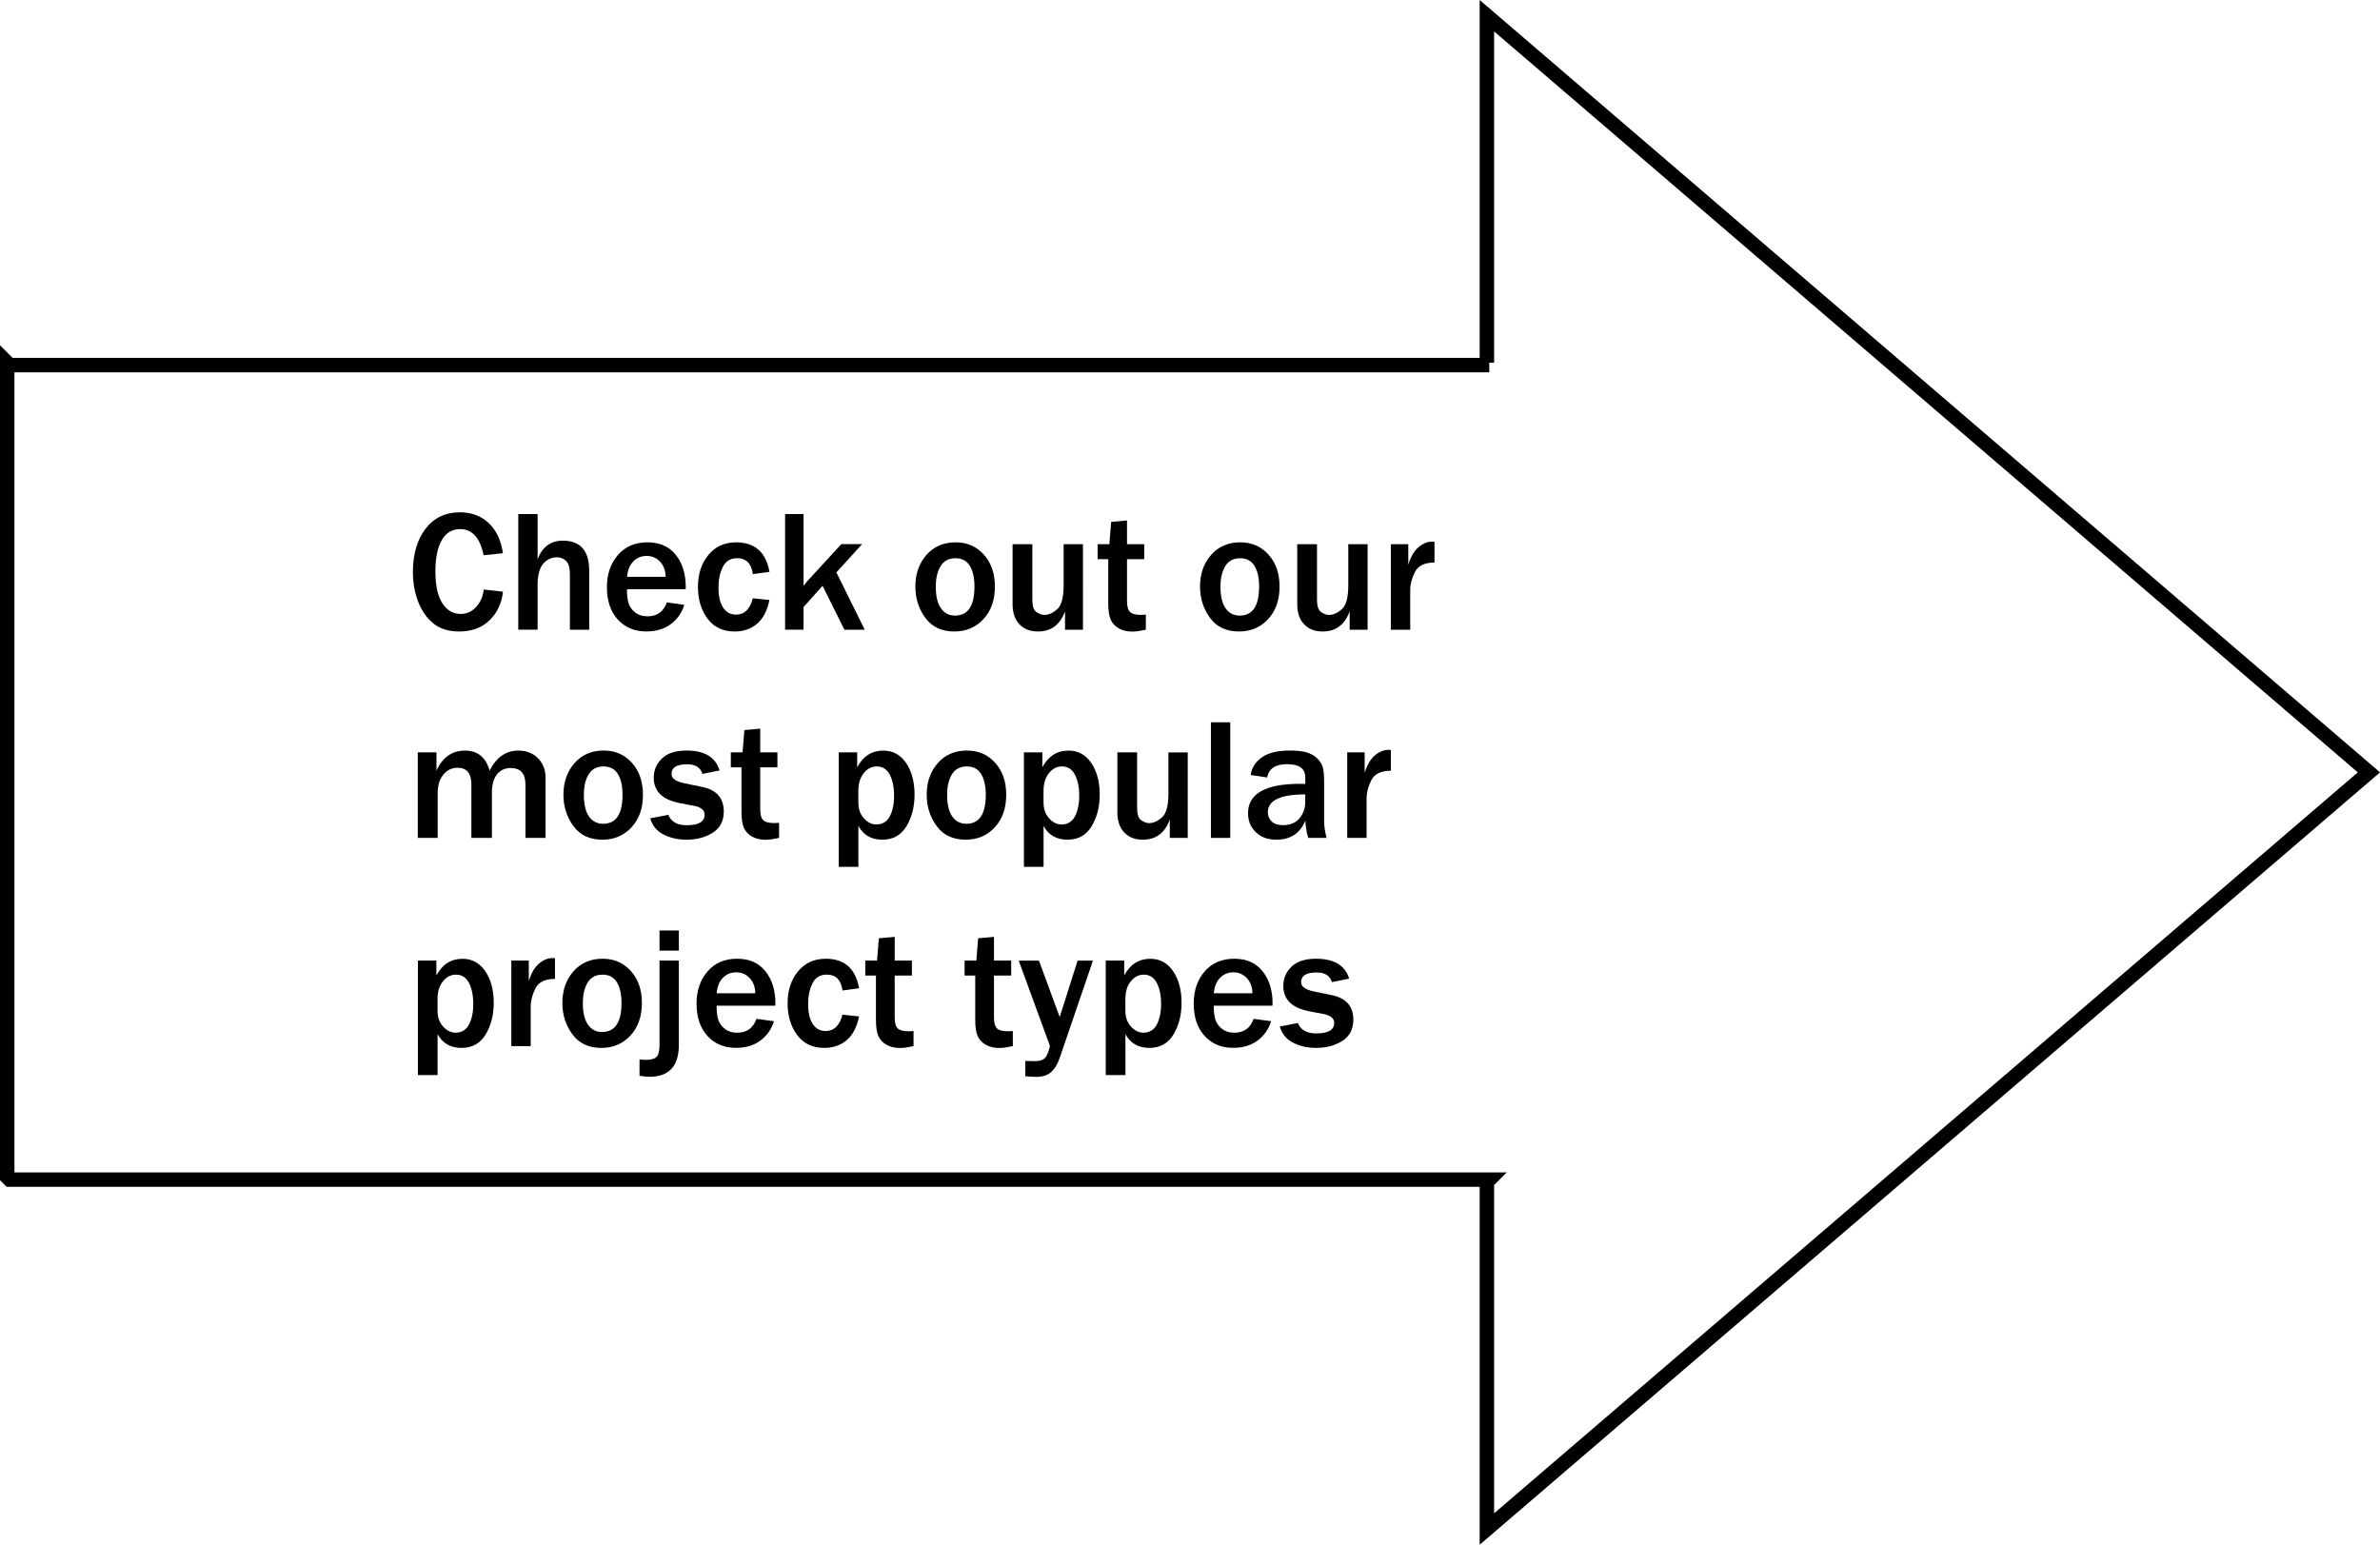 <?xml version="1.0" encoding="utf-8"?>
<!-- Generator: Adobe Illustrator 24.0.1, SVG Export Plug-In . SVG Version: 6.00 Build 0)  -->
<svg version="1.1" id="Layer_1" xmlns="http://www.w3.org/2000/svg" xmlns:xlink="http://www.w3.org/1999/xlink" x="0px" y="0px"
	 viewBox="0 0 493.8 320.53" style="enable-background:new 0 0 493.8 320.53;" xml:space="preserve">
<style type="text/css">
	.st0{enable-background:new    ;}
	.st1{fill:none;stroke:#000000;stroke-width:3;stroke-miterlimit:10;}
</style>
<g class="st0">
	<path d="M100.35,122.33l4.01,0.44c-0.26,2.4-1.19,4.38-2.79,5.93s-3.7,2.33-6.3,2.33c-2.19,0-3.97-0.55-5.33-1.65
		s-2.42-2.6-3.16-4.48s-1.11-3.97-1.11-6.24c0-3.66,0.87-6.63,2.6-8.92s4.12-3.44,7.15-3.44c2.38,0,4.36,0.73,5.94,2.2
		s2.58,3.56,2.99,6.29l-4.01,0.42c-0.74-3.62-2.37-5.43-4.89-5.43c-1.62,0-2.87,0.75-3.77,2.26s-1.34,3.69-1.34,6.55
		c0,2.91,0.48,5.1,1.44,6.58s2.23,2.22,3.81,2.22c1.27,0,2.34-0.5,3.23-1.49S100.23,123.71,100.35,122.33z"/>
	<path d="M122.25,130.66h-4.01v-11.62c0-1.25-0.27-2.14-0.8-2.65s-1.16-0.76-1.87-0.76c-1.14,0-2.09,0.45-2.87,1.35
		s-1.16,2.39-1.16,4.46v9.21h-4.01v-23.99h4.01v9.35c1-2.55,2.74-3.83,5.24-3.83c3.64,0,5.47,2.09,5.47,6.28V130.66z"/>
	<path d="M138.35,125l3.62,0.49c-0.47,1.61-1.38,2.93-2.74,3.97s-3.06,1.56-5.12,1.56c-2.46,0-4.44-0.83-5.94-2.48
		s-2.25-3.89-2.25-6.71c0-2.68,0.76-4.9,2.27-6.66s3.56-2.64,6.15-2.64c2.53,0,4.49,0.87,5.87,2.6s2.07,3.96,2.07,6.68l-0.02,0.46
		h-12.18c0,1.21,0.11,2.17,0.34,2.9s0.68,1.36,1.36,1.9s1.53,0.81,2.55,0.81C136.33,127.89,137.66,126.93,138.35,125z
		 M138.11,119.69c-0.01-1.28-0.4-2.32-1.15-3.13s-1.69-1.21-2.8-1.21c-1.1,0-2.02,0.38-2.76,1.13s-1.17,1.83-1.3,3.21H138.11z"/>
	<path d="M156.19,124.14l3.45,0.35c-0.45,2.23-1.31,3.87-2.58,4.94s-2.82,1.6-4.62,1.6c-2.45,0-4.33-0.89-5.65-2.68
		s-1.98-3.98-1.98-6.57c0-2.67,0.72-4.88,2.16-6.63s3.36-2.62,5.77-2.62c3.87,0,6.17,2.04,6.91,6.12l-3.45,0.47
		c-0.3-2.2-1.39-3.3-3.25-3.3c-1.36,0-2.35,0.59-2.96,1.78s-0.92,2.63-0.92,4.32c0,1.79,0.32,3.18,0.96,4.15s1.53,1.46,2.68,1.46
		C154.45,127.53,155.62,126.4,156.19,124.14z"/>
	<path d="M179.42,130.66h-4.22l-4.54-9.11l-3.94,4.41v4.69h-3.83v-23.99h3.83v14.89c0.34-0.45,0.61-0.78,0.81-1l7.03-7.65h4.31
		l-5.34,5.87L179.42,130.66z"/>
	<path d="M198,131.03c-2.63,0-4.63-0.94-6.01-2.83s-2.07-4.05-2.07-6.49c0-2.63,0.76-4.81,2.29-6.56s3.55-2.62,6.06-2.62
		c2.38,0,4.33,0.85,5.86,2.55s2.29,3.91,2.29,6.63c0,2.8-0.79,5.05-2.38,6.76S200.43,131.03,198,131.03z M198.14,127.73
		c2.7,0,4.04-2.01,4.04-6.03c0-1.82-0.32-3.25-0.97-4.3s-1.63-1.57-2.97-1.57c-1.38,0-2.41,0.54-3.08,1.63s-1,2.52-1,4.32
		c0,1.93,0.35,3.41,1.06,4.43S196.91,127.73,198.14,127.73z"/>
	<path d="M224.7,130.66h-3.73v-3.83c-1.01,2.8-2.88,4.2-5.61,4.2c-1.62,0-2.9-0.5-3.85-1.5s-1.42-2.4-1.42-4.19v-12.43h4.1v11.57
		c0,1.28,0.28,2.12,0.84,2.51s1.11,0.6,1.65,0.6c0.87,0,1.75-0.39,2.65-1.17s1.35-2.44,1.35-4.98v-8.53h4.01V130.66z"/>
	<path d="M237.74,127.53v3.13c-1.2,0.26-2.12,0.39-2.78,0.39c-1.08,0-2-0.21-2.78-0.64s-1.34-1.01-1.7-1.76s-0.54-1.89-0.54-3.44
		v-9.19h-2.21v-3.11h2.44l0.37-4.62l3.29-0.3v4.92h3.57v3.11h-3.57v8.67c0,1.11,0.2,1.87,0.61,2.28s1.17,0.61,2.29,0.61
		C237.05,127.57,237.39,127.56,237.74,127.53z"/>
	<path d="M257.06,131.03c-2.63,0-4.63-0.94-6.01-2.83s-2.07-4.05-2.07-6.49c0-2.63,0.76-4.81,2.29-6.56s3.55-2.62,6.06-2.62
		c2.38,0,4.33,0.85,5.86,2.55s2.29,3.91,2.29,6.63c0,2.8-0.79,5.05-2.38,6.76S259.5,131.03,257.06,131.03z M257.2,127.73
		c2.7,0,4.04-2.01,4.04-6.03c0-1.82-0.32-3.25-0.97-4.3s-1.63-1.57-2.97-1.57c-1.38,0-2.41,0.54-3.08,1.63s-1,2.52-1,4.32
		c0,1.93,0.35,3.41,1.06,4.43S255.97,127.73,257.2,127.73z"/>
	<path d="M283.76,130.66h-3.73v-3.83c-1.01,2.8-2.88,4.2-5.61,4.2c-1.62,0-2.9-0.5-3.85-1.5s-1.42-2.4-1.42-4.19v-12.43h4.1v11.57
		c0,1.28,0.28,2.12,0.84,2.51s1.11,0.6,1.65,0.6c0.87,0,1.75-0.39,2.65-1.17s1.35-2.44,1.35-4.98v-8.53h4.01V130.66z"/>
	<path d="M292.58,130.66h-4.01v-17.75h3.62v4.24c0.52-1.65,1.22-2.86,2.13-3.62s1.83-1.14,2.78-1.14c0.13,0,0.3,0.01,0.53,0.02v4.31
		c-2.04,0-3.39,0.65-4.05,1.95s-0.99,2.56-0.99,3.78V130.66z"/>
</g>
<g class="st0">
	<path d="M113.22,173.86h-4.2v-11.06c0-2.3-1.02-3.44-3.06-3.44c-1.18,0-2.13,0.43-2.84,1.3c-0.71,0.87-1.06,2.16-1.06,3.88v9.32
		H97.8v-11.06c0-2.33-0.96-3.5-2.87-3.5c-1.16,0-2.14,0.47-2.93,1.41c-0.79,0.94-1.19,2.21-1.19,3.83v9.32h-4.13v-17.75h3.88v3.78
		c1.27-2.77,3.24-4.15,5.92-4.15c2.61,0,4.31,1.38,5.1,4.15c1.43-2.77,3.4-4.15,5.92-4.15c1.71,0,3.09,0.53,4.13,1.6
		s1.56,2.39,1.56,3.97V173.86z"/>
	<path d="M124.98,174.23c-2.63,0-4.63-0.94-6.01-2.83s-2.07-4.05-2.07-6.49c0-2.63,0.76-4.81,2.29-6.56s3.55-2.62,6.06-2.62
		c2.38,0,4.33,0.85,5.86,2.55s2.29,3.91,2.29,6.63c0,2.8-0.79,5.05-2.38,6.76S127.41,174.23,124.98,174.23z M125.12,170.93
		c2.7,0,4.04-2.01,4.04-6.03c0-1.82-0.32-3.25-0.97-4.3c-0.64-1.05-1.63-1.57-2.97-1.57c-1.38,0-2.41,0.54-3.08,1.63
		c-0.67,1.08-1,2.52-1,4.31c0,1.93,0.35,3.41,1.06,4.43S123.89,170.93,125.12,170.93z"/>
	<path d="M134.91,169.79l3.76-0.72c0.57,1.44,1.84,2.16,3.8,2.16c2.48,0,3.73-0.73,3.73-2.2c0-0.47-0.19-0.86-0.58-1.16
		s-0.84-0.51-1.37-0.62l-3.23-0.62c-3.59-0.69-5.38-2.44-5.38-5.26c0-1.57,0.57-2.9,1.71-4s2.83-1.64,5.08-1.64
		c3.75,0,6.04,1.38,6.87,4.13l-3.57,0.72c-0.38-1.34-1.44-2-3.2-2c-2.13,0-3.2,0.67-3.2,2c0,0.93,0.86,1.56,2.58,1.92l3.81,0.79
		c2.96,0.61,4.45,2.31,4.45,5.1c0,1.96-0.76,3.42-2.29,4.39s-3.33,1.45-5.43,1.45c-1.82,0-3.42-0.37-4.82-1.1
		S135.33,171.29,134.91,169.79z"/>
	<path d="M161.64,170.73v3.13c-1.2,0.26-2.12,0.39-2.78,0.39c-1.08,0-2-0.21-2.78-0.64s-1.34-1.01-1.7-1.76s-0.54-1.89-0.54-3.44
		v-9.19h-2.21v-3.11h2.44l0.37-4.62l3.29-0.3v4.92h3.57v3.11h-3.57v8.67c0,1.11,0.2,1.87,0.61,2.28s1.17,0.61,2.29,0.61
		C160.96,170.77,161.29,170.76,161.64,170.73z"/>
	<path d="M178.1,179.86h-4.08v-23.75h3.83v3.09c1.23-2.31,3.04-3.46,5.43-3.46c1.97,0,3.54,0.86,4.71,2.57s1.76,3.9,1.76,6.56
		c0,2.52-0.56,4.71-1.68,6.57s-2.79,2.79-5,2.79c-2.29,0-3.94-0.95-4.97-2.85V179.86z M178.1,166.59c0,1.29,0.38,2.36,1.15,3.21
		s1.62,1.27,2.56,1.27c1.28,0,2.21-0.56,2.8-1.68s0.89-2.54,0.89-4.26c0-1.8-0.3-3.27-0.9-4.4c-0.6-1.13-1.49-1.7-2.67-1.7
		c-1.07,0-1.97,0.46-2.72,1.39c-0.74,0.93-1.12,2.14-1.12,3.64V166.59z"/>
	<path d="M200.35,174.23c-2.63,0-4.63-0.94-6.01-2.83s-2.07-4.05-2.07-6.49c0-2.63,0.76-4.81,2.29-6.56s3.55-2.62,6.06-2.62
		c2.38,0,4.33,0.85,5.86,2.55s2.29,3.91,2.29,6.63c0,2.8-0.79,5.05-2.38,6.76S202.79,174.23,200.35,174.23z M200.49,170.93
		c2.7,0,4.04-2.01,4.04-6.03c0-1.82-0.32-3.25-0.97-4.3c-0.64-1.05-1.63-1.57-2.97-1.57c-1.38,0-2.41,0.54-3.08,1.63
		c-0.67,1.08-1,2.52-1,4.31c0,1.93,0.35,3.41,1.06,4.43S199.26,170.93,200.49,170.93z"/>
	<path d="M216.52,179.86h-4.08v-23.75h3.83v3.09c1.23-2.31,3.04-3.46,5.43-3.46c1.97,0,3.54,0.86,4.71,2.57s1.76,3.9,1.76,6.56
		c0,2.52-0.56,4.71-1.68,6.57s-2.79,2.79-5,2.79c-2.29,0-3.94-0.95-4.97-2.85V179.86z M216.52,166.59c0,1.29,0.38,2.36,1.15,3.21
		s1.62,1.27,2.56,1.27c1.28,0,2.21-0.56,2.8-1.68s0.89-2.54,0.89-4.26c0-1.8-0.3-3.27-0.9-4.4c-0.6-1.13-1.49-1.7-2.67-1.7
		c-1.07,0-1.97,0.46-2.72,1.39c-0.74,0.93-1.12,2.14-1.12,3.64V166.59z"/>
	<path d="M246.44,173.86h-3.73v-3.83c-1.01,2.8-2.88,4.2-5.61,4.2c-1.62,0-2.9-0.5-3.85-1.5s-1.42-2.4-1.42-4.19v-12.43h4.1v11.57
		c0,1.28,0.28,2.12,0.84,2.51s1.11,0.6,1.65,0.6c0.87,0,1.75-0.39,2.65-1.17s1.35-2.44,1.35-4.98v-8.52h4.01V173.86z"/>
	<path d="M255.25,173.86h-4.01v-23.99h4.01V173.86z"/>
	<path d="M275.25,173.86h-3.81c-0.34-1.08-0.54-2.27-0.62-3.59c-1.07,2.64-3.07,3.96-6.01,3.96c-1.77,0-3.19-0.52-4.26-1.56
		s-1.61-2.34-1.61-3.91c0-4.08,3.58-6.12,10.74-6.12c0.28,0,0.66,0.01,1.14,0.02v-1.34c0-1.84-1.25-2.76-3.76-2.76
		c-2.44,0-3.82,0.92-4.15,2.76l-3.41-0.51c0.19-1.48,0.95-2.69,2.29-3.65s3.27-1.43,5.8-1.43c1.37,0,2.49,0.11,3.36,0.34
		s1.6,0.62,2.2,1.16s1.01,1.14,1.24,1.78s0.34,1.72,0.34,3.24v8.02C274.72,171.44,274.9,172.63,275.25,173.86z M270.82,164.83
		c-5.18,0-7.77,1.24-7.77,3.71c0,0.74,0.26,1.37,0.78,1.89s1.31,0.78,2.36,0.78c1.52,0,2.67-0.48,3.45-1.45s1.17-2.07,1.17-3.3
		V164.83z"/>
	<path d="M283.53,173.86h-4.01v-17.75h3.62v4.24c0.52-1.65,1.22-2.86,2.13-3.62s1.83-1.14,2.78-1.14c0.13,0,0.3,0.01,0.53,0.02v4.31
		c-2.04,0-3.39,0.65-4.05,1.95c-0.66,1.3-0.99,2.56-0.99,3.78V173.86z"/>
</g>
<g class="st0">
	<path d="M90.79,223.06h-4.08v-23.75h3.83v3.09c1.23-2.31,3.04-3.46,5.43-3.46c1.97,0,3.54,0.86,4.71,2.57s1.76,3.9,1.76,6.56
		c0,2.52-0.56,4.71-1.68,6.57s-2.79,2.79-5,2.79c-2.29,0-3.94-0.95-4.97-2.85V223.06z M90.79,209.79c0,1.29,0.38,2.36,1.15,3.21
		s1.62,1.27,2.56,1.27c1.28,0,2.21-0.56,2.8-1.68s0.89-2.54,0.89-4.26c0-1.8-0.3-3.27-0.9-4.4s-1.49-1.7-2.67-1.7
		c-1.07,0-1.97,0.46-2.72,1.39s-1.12,2.14-1.12,3.64V209.79z"/>
	<path d="M110.1,217.06h-4.01v-17.75h3.62v4.24c0.52-1.65,1.22-2.86,2.13-3.62s1.83-1.14,2.78-1.14c0.13,0,0.3,0.01,0.53,0.02v4.31
		c-2.04,0-3.39,0.65-4.05,1.95s-0.99,2.56-0.99,3.78V217.06z"/>
	<path d="M124.76,217.43c-2.63,0-4.63-0.94-6.01-2.83s-2.07-4.05-2.07-6.49c0-2.63,0.76-4.81,2.29-6.56s3.55-2.62,6.06-2.62
		c2.38,0,4.33,0.85,5.86,2.55s2.29,3.91,2.29,6.63c0,2.8-0.79,5.05-2.38,6.76S127.2,217.43,124.76,217.43z M124.91,214.13
		c2.7,0,4.04-2.01,4.04-6.03c0-1.82-0.32-3.25-0.97-4.3s-1.63-1.57-2.97-1.57c-1.38,0-2.41,0.54-3.08,1.63s-1,2.52-1,4.32
		c0,1.93,0.35,3.41,1.06,4.43S123.67,214.13,124.91,214.13z"/>
	<path d="M140.85,199.31v17.47c0,4.43-2.03,6.64-6.1,6.64c-0.62,0-1.31-0.07-2.06-0.21v-3.39c0.5,0.06,0.93,0.09,1.28,0.09
		c1.11,0,1.87-0.21,2.27-0.63s0.6-1.25,0.6-2.5v-17.47H140.85z M140.85,197.24h-4.01v-4.17h4.01V197.24z"/>
	<path d="M156.95,211.4l3.62,0.49c-0.47,1.61-1.38,2.93-2.74,3.97s-3.06,1.56-5.12,1.56c-2.46,0-4.44-0.83-5.94-2.48
		s-2.25-3.89-2.25-6.71c0-2.68,0.76-4.9,2.27-6.66s3.56-2.64,6.15-2.64c2.53,0,4.49,0.87,5.87,2.6s2.07,3.96,2.07,6.68l-0.02,0.46
		h-12.18c0,1.21,0.11,2.17,0.34,2.9s0.68,1.36,1.36,1.9s1.53,0.81,2.55,0.81C154.92,214.29,156.26,213.33,156.95,211.4z
		 M156.7,206.09c-0.01-1.28-0.4-2.32-1.15-3.13s-1.69-1.21-2.8-1.21c-1.1,0-2.02,0.38-2.76,1.13s-1.17,1.83-1.3,3.21H156.7z"/>
	<path d="M174.79,210.54l3.45,0.35c-0.45,2.23-1.31,3.87-2.58,4.94s-2.82,1.6-4.62,1.6c-2.45,0-4.33-0.89-5.65-2.68
		s-1.98-3.98-1.98-6.57c0-2.67,0.72-4.88,2.16-6.63s3.36-2.62,5.77-2.62c3.87,0,6.17,2.04,6.91,6.12l-3.45,0.47
		c-0.3-2.2-1.39-3.3-3.25-3.3c-1.36,0-2.35,0.59-2.96,1.78s-0.92,2.63-0.92,4.32c0,1.79,0.32,3.18,0.96,4.15s1.53,1.46,2.68,1.46
		C173.05,213.93,174.22,212.8,174.79,210.54z"/>
	<path d="M189.54,213.93v3.13c-1.2,0.26-2.12,0.39-2.78,0.39c-1.08,0-2-0.21-2.78-0.64s-1.34-1.01-1.7-1.76s-0.54-1.89-0.54-3.44
		v-9.19h-2.21v-3.11h2.44l0.37-4.62l3.29-0.3v4.92h3.57v3.11h-3.57v8.67c0,1.11,0.2,1.87,0.61,2.28s1.17,0.61,2.29,0.61
		C188.85,213.97,189.19,213.96,189.54,213.93z"/>
	<path d="M210.14,213.93v3.13c-1.2,0.26-2.12,0.39-2.78,0.39c-1.08,0-2-0.21-2.78-0.64s-1.34-1.01-1.7-1.76s-0.54-1.89-0.54-3.44
		v-9.19h-2.21v-3.11h2.44l0.37-4.62l3.29-0.3v4.92h3.57v3.11h-3.57v8.67c0,1.11,0.2,1.87,0.61,2.28s1.17,0.61,2.29,0.61
		C209.46,213.97,209.79,213.96,210.14,213.93z"/>
	<path d="M226.77,199.31l-6.91,20.21c-0.42,1.24-1,2.21-1.73,2.89s-1.77,1.03-3.1,1.03c-0.53,0-1.29-0.04-2.3-0.12v-3.18l1.92,0.04
		c0.84,0,1.47-0.14,1.87-0.41s0.72-0.76,0.96-1.47s0.35-1.11,0.35-1.23c0-0.07-0.12-0.43-0.37-1.09l-6.1-16.66h4.2l4.31,11.71
		l3.71-11.71H226.77z"/>
	<path d="M233.5,223.06h-4.08v-23.75h3.83v3.09c1.23-2.31,3.04-3.46,5.43-3.46c1.97,0,3.54,0.86,4.71,2.57s1.76,3.9,1.76,6.56
		c0,2.52-0.56,4.71-1.68,6.57s-2.79,2.79-5,2.79c-2.29,0-3.94-0.95-4.97-2.85V223.06z M233.5,209.79c0,1.29,0.38,2.36,1.15,3.21
		s1.62,1.27,2.56,1.27c1.28,0,2.21-0.56,2.8-1.68s0.89-2.54,0.89-4.26c0-1.8-0.3-3.27-0.9-4.4s-1.49-1.7-2.67-1.7
		c-1.07,0-1.97,0.46-2.72,1.39s-1.12,2.14-1.12,3.64V209.79z"/>
	<path d="M260.1,211.4l3.62,0.49c-0.47,1.61-1.38,2.93-2.74,3.97s-3.06,1.56-5.12,1.56c-2.46,0-4.44-0.83-5.94-2.48
		s-2.25-3.89-2.25-6.71c0-2.68,0.76-4.9,2.27-6.66s3.56-2.64,6.15-2.64c2.53,0,4.49,0.87,5.87,2.6s2.07,3.96,2.07,6.68l-0.02,0.46
		h-12.18c0,1.21,0.11,2.17,0.34,2.9s0.68,1.36,1.36,1.9s1.53,0.81,2.55,0.81C258.07,214.29,259.41,213.33,260.1,211.4z
		 M259.85,206.09c-0.01-1.28-0.4-2.32-1.15-3.13s-1.69-1.21-2.8-1.21c-1.1,0-2.02,0.38-2.76,1.13s-1.17,1.83-1.3,3.21H259.85z"/>
	<path d="M265.53,212.99l3.76-0.72c0.57,1.44,1.84,2.16,3.8,2.16c2.48,0,3.73-0.73,3.73-2.2c0-0.47-0.19-0.86-0.58-1.16
		s-0.84-0.51-1.37-0.62l-3.23-0.62c-3.59-0.69-5.38-2.44-5.38-5.26c0-1.57,0.57-2.9,1.71-4s2.83-1.64,5.08-1.64
		c3.75,0,6.04,1.38,6.87,4.13l-3.57,0.72c-0.38-1.34-1.44-2-3.2-2c-2.13,0-3.2,0.67-3.2,2c0,0.93,0.86,1.56,2.58,1.92l3.81,0.79
		c2.96,0.61,4.45,2.31,4.45,5.1c0,1.96-0.76,3.42-2.29,4.39s-3.33,1.45-5.43,1.45c-1.82,0-3.42-0.37-4.82-1.1
		S265.95,214.49,265.53,212.99z"/>
</g>
<polyline class="st1" points="308.5,75.26 308.5,3.26 491.5,160.26 308.5,317.26 308.5,245.26 309,244.76 2,244.76 1.5,244.26 
	1.5,75.26 2,75.76 309,75.76 "/>
</svg>
